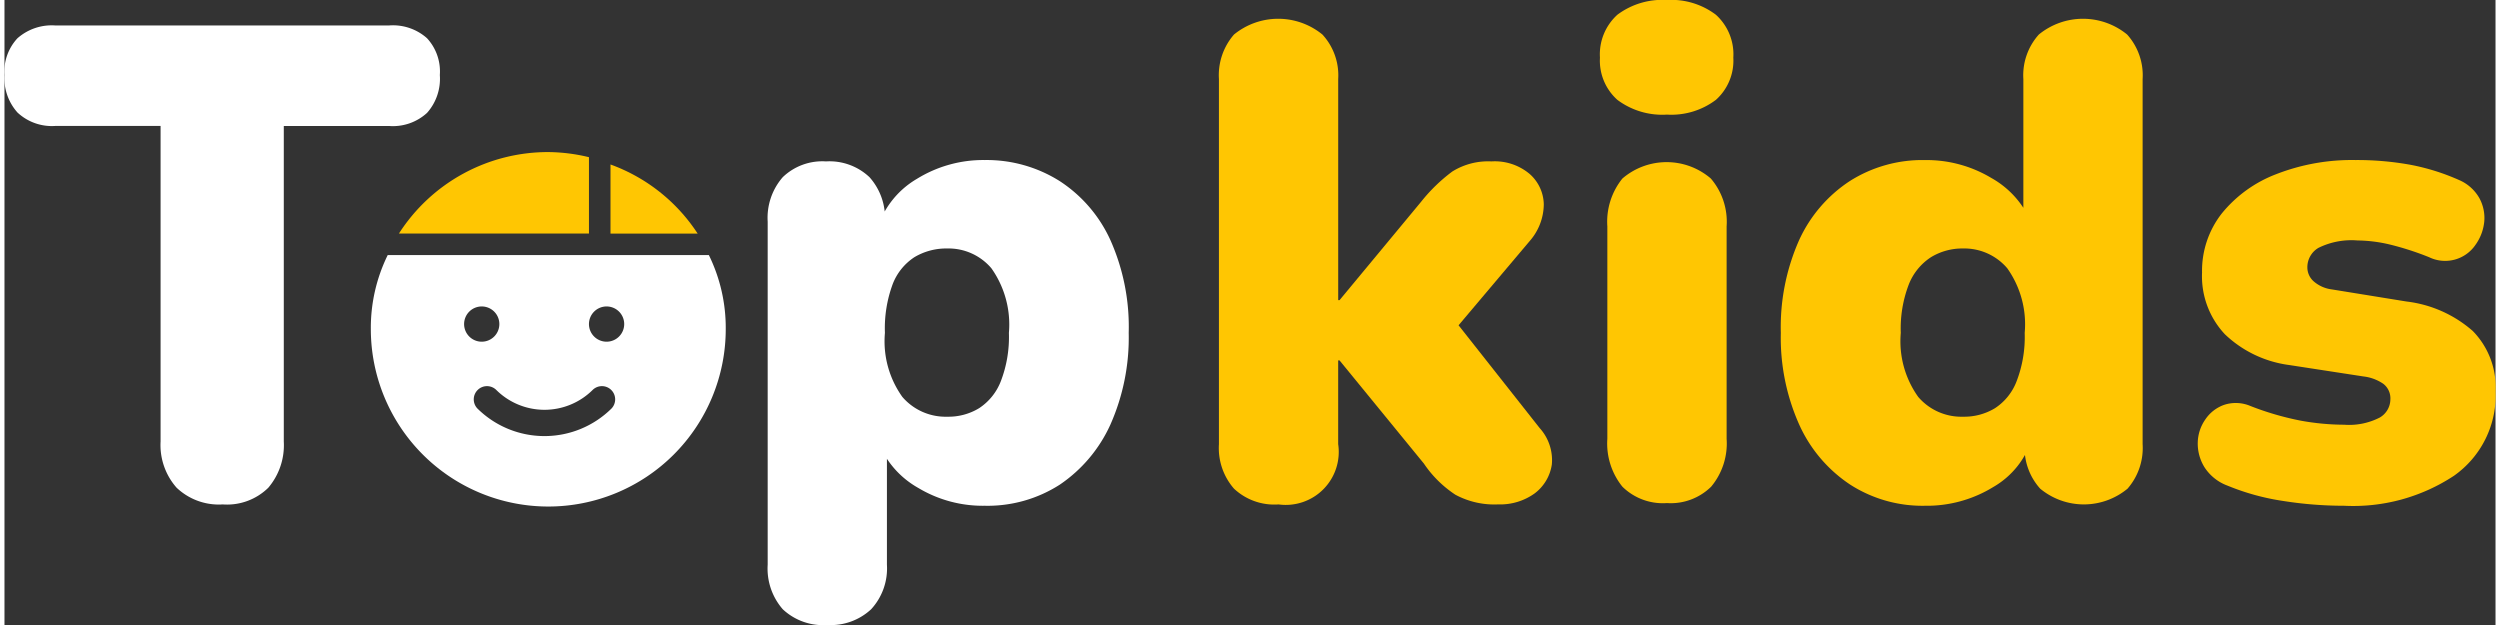 ﻿<?xml version="1.0" encoding="utf-8"?>
<svg version="1.1" xmlns="http://www.w3.org/2000/svg" xmlns:xlink="http://www.w3.org/1999/xlink" xmlns:xml="http://www.w3.org/XML/1998/namespace" width="140px" height="35px" viewBox="0, 0, 89.203, 22.381" id="Layer_1" data-name="Layer 1">
  <rect x="0" y="0" width="89.203" height="22.381" fill="#333333" stroke="none"/>
  <defs>
    <style>.cls-1{fill:#ffc602;}.cls-2{fill:#fff;}.cls-3{fill:none;}</style>
  </defs>
  <path d="M45.714 18.063 a2.107 2.107 0 0 1 -1.596 -0.565 a2.209 2.209 0 0 1 -0.539 -1.594 V2.831 a2.215 2.215 0 0 1 0.539 -1.594 a2.502 2.502 0 0 1 3.167 0 a2.156 2.156 0 0 1 0.565 1.594 v7.917 h0.048 l2.925 -3.528 a6.003 6.003 0 0 1 1.113 -1.078 A2.422 2.422 0 0 1 53.337 5.78 a1.937 1.937 0 0 1 1.366 0.447 a1.486 1.486 0 0 1 0.509 1.089 a2.024 2.024 0 0 1 -0.509 1.321 L51.543 12.379 V10.866 l3.521 4.462 A1.708 1.708 0 0 1 55.5 16.634 a1.582 1.582 0 0 1 -0.613 1.033 a2.108 2.108 0 0 1 -1.307 0.395 a2.939 2.939 0 0 1 -1.535 -0.347 a4.028 4.028 0 0 1 -1.127 -1.115 l-3.021 -3.695 h-0.048 v2.997 A1.898 1.898 0 0 1 45.714 18.063 Z" transform="translate(-0.09, 0)" class="cls-1" style="fill:#FFC602;" />
  <path d="M59.622 4.104 a2.682 2.682 0 0 1 -1.775 -0.528 a1.883 1.883 0 0 1 -0.624 -1.513 A1.91 1.91 0 0 1 57.847 0.528 A2.682 2.682 0 0 1 59.622 0 a2.645 2.645 0 0 1 1.753 0.528 a1.91 1.91 0 0 1 0.624 1.535 a1.883 1.883 0 0 1 -0.624 1.513 A2.645 2.645 0 0 1 59.622 4.104 Z m0 13.911 a2.065 2.065 0 0 1 -1.595 -0.587 a2.46 2.46 0 0 1 -0.539 -1.716 V8.109 a2.46 2.46 0 0 1 0.539 -1.716 a2.429 2.429 0 0 1 3.167 0 a2.381 2.381 0 0 1 0.565 1.716 v7.603 a2.411 2.411 0 0 1 -0.554 1.716 A2.061 2.061 0 0 1 59.622 18.015 Z" transform="translate(-0.09, 0)" class="cls-1" style="fill:#FFC602;" />
  <path d="M68.86 18.111 a4.789 4.789 0 0 1 -2.676 -0.757 A5.072 5.072 0 0 1 64.361 15.21 a7.621 7.621 0 0 1 -0.661 -3.288 a7.686 7.686 0 0 1 0.65 -3.311 a5.018 5.018 0 0 1 1.812 -2.122 a4.849 4.849 0 0 1 2.698 -0.757 a4.509 4.509 0 0 1 2.373 0.638 A3.283 3.283 0 0 1 72.673 7.987 h-0.288 V2.831 a2.182 2.182 0 0 1 0.554 -1.594 a2.497 2.497 0 0 1 3.163 0 a2.182 2.182 0 0 1 0.554 1.594 V15.904 a2.217 2.217 0 0 1 -0.539 1.594 a2.451 2.451 0 0 1 -3.13 0 a2.176 2.176 0 0 1 -0.554 -1.594 V14.49 l0.266 1.2 a3.033 3.033 0 0 1 -1.391 1.75 A4.547 4.547 0 0 1 68.86 18.111 Z m1.366 -3.189 a2.123 2.123 0 0 0 1.14 -0.303 a2 2 0 0 0 0.779 -0.971 a4.414 4.414 0 0 0 0.288 -1.727 a3.465 3.465 0 0 0 -0.624 -2.314 a2.02 2.02 0 0 0 -1.583 -0.709 a2.155 2.155 0 0 0 -1.152 0.314 a2.063 2.063 0 0 0 -0.79 0.971 a4.398 4.398 0 0 0 -0.288 1.738 a3.424 3.424 0 0 0 0.624 2.292 A2.034 2.034 0 0 0 70.226 14.922 Z" transform="translate(-0.09, 0)" class="cls-1" style="fill:#FFC602;" />
  <path d="M83.871 18.111 a13.941 13.941 0 0 1 -2.17 -0.17 a8.492 8.492 0 0 1 -2.004 -0.55 A1.668 1.668 0 0 1 78.87 16.73 a1.607 1.607 0 0 1 -0.24 -0.875 a1.497 1.497 0 0 1 0.266 -0.827 a1.357 1.357 0 0 1 0.672 -0.528 a1.336 1.336 0 0 1 0.945 0.037 a10.372 10.372 0 0 0 1.812 0.528 a8.779 8.779 0 0 0 1.546 0.144 a2.403 2.403 0 0 0 1.273 -0.255 a0.759 0.759 0 0 0 0.384 -0.657 a0.654 0.654 0 0 0 -0.255 -0.554 a1.575 1.575 0 0 0 -0.705 -0.262 l-2.665 -0.41 a4.102 4.102 0 0 1 -2.303 -1.103 a3.034 3.034 0 0 1 -0.816 -2.207 A3.33 3.33 0 0 1 79.494 7.64 a4.636 4.636 0 0 1 1.945 -1.403 a7.466 7.466 0 0 1 2.842 -0.506 a10.735 10.735 0 0 1 1.967 0.17 a7.936 7.936 0 0 1 1.75 0.55 a1.523 1.523 0 0 1 0.72 0.65 a1.477 1.477 0 0 1 0.17 0.853 a1.708 1.708 0 0 1 -0.314 0.816 a1.314 1.314 0 0 1 -1.653 0.443 a10.329 10.329 0 0 0 -1.417 -0.458 a5.162 5.162 0 0 0 -1.151 -0.144 a2.67 2.67 0 0 0 -1.403 0.266 a0.804 0.804 0 0 0 -0.395 0.694 a0.667 0.667 0 0 0 0.229 0.506 a1.22 1.22 0 0 0 0.657 0.288 l2.665 0.432 a4.379 4.379 0 0 1 2.373 1.056 a2.874 2.874 0 0 1 0.816 2.159 a3.518 3.518 0 0 1 -1.487 3.023 A6.553 6.553 0 0 1 83.871 18.111 Z" transform="translate(-0.09, 0)" class="cls-1" style="fill:#FFC602;" />
  <path d="M7.907 18.063 a2.193 2.193 0 0 1 -1.653 -0.598 a2.305 2.305 0 0 1 -0.574 -1.657 V4.51 H1.913 A1.805 1.805 0 0 1 0.556 4.03 A1.845 1.845 0 0 1 0.09 2.687 A1.752 1.752 0 0 1 0.556 1.369 A1.856 1.856 0 0 1 1.913 0.912 H13.856 a1.834 1.834 0 0 1 1.366 0.458 A1.756 1.756 0 0 1 15.68 2.687 a1.836 1.836 0 0 1 -0.458 1.355 a1.807 1.807 0 0 1 -1.366 0.469 H10.092 V15.808 a2.354 2.354 0 0 1 -0.554 1.657 A2.108 2.108 0 0 1 7.907 18.063 Z" transform="translate(-0.09, 0)" class="cls-2" style="fill:white;" />
  <path d="M29.555 22.381 a2.107 2.107 0 0 1 -1.596 -0.565 a2.216 2.216 0 0 1 -0.539 -1.595 V7.939 a2.215 2.215 0 0 1 0.539 -1.594 A2.042 2.042 0 0 1 29.507 5.78 a2.083 2.083 0 0 1 1.559 0.565 a2.189 2.189 0 0 1 0.552 1.594 V9.33 l-0.264 -1.174 a3.156 3.156 0 0 1 1.412 -1.753 a4.52 4.52 0 0 1 2.429 -0.672 a4.9 4.9 0 0 1 2.687 0.757 a4.976 4.976 0 0 1 1.816 2.122 a7.632 7.632 0 0 1 0.65 3.311 A7.676 7.676 0 0 1 39.69 15.21 a5.173 5.173 0 0 1 -1.808 2.144 a4.783 4.783 0 0 1 -2.687 0.757 a4.492 4.492 0 0 1 -2.377 -0.635 a3.259 3.259 0 0 1 -1.439 -1.642 H31.69 v4.388 a2.157 2.157 0 0 1 -0.565 1.595 A2.121 2.121 0 0 1 29.555 22.381 Z m4.296 -7.459 a2.111 2.111 0 0 0 1.137 -0.303 a2.026 2.026 0 0 0 0.782 -0.971 a4.413 4.413 0 0 0 0.288 -1.727 a3.485 3.485 0 0 0 -0.627 -2.314 a2.013 2.013 0 0 0 -1.58 -0.709 a2.221 2.221 0 0 0 -1.181 0.314 a2.021 2.021 0 0 0 -0.777 0.971 a4.56 4.56 0 0 0 -0.275 1.738 a3.425 3.425 0 0 0 0.624 2.292 A2.042 2.042 0 0 0 33.851 14.922 Z" transform="translate(-0.09, 0)" class="cls-2" style="fill:white;" />
  <path d="M24.912 8.364 a6.281 6.281 0 0 0 -3.121 -2.474 V8.364 Z" transform="translate(-0.09, 0)" class="cls-1" style="fill:#FFC602;" />
  <path d="M19.58 5.446 a6.339 6.339 0 0 0 -5.365 2.917 H21.02 V5.629 A6.363 6.363 0 0 0 19.58 5.446 Z" transform="translate(-0.09, 0)" class="cls-1" style="fill:#FFC602;" />
  <path d="M25.314 9.135 H13.813 a5.91 5.91 0 0 0 -0.604 2.649 a6.354 6.354 0 0 0 12.709 0 A5.91 5.91 0 0 0 25.314 9.135 Z m-8.765 2.47 a0.631 0.631 0 1 1 0.631 0.631 A0.631 0.631 0 0 1 16.549 11.605 Z m5.28 3.022 a3.413 3.413 0 0 1 -4.805 0 a0.474 0.474 0 0 1 0.668 -0.672 a2.45 2.45 0 0 0 3.469 0 a0.474 0.474 0 0 1 0.668 0.672 Z m-0.178 -2.391 a0.631 0.631 0 1 1 0.631 -0.631 A0.631 0.631 0 0 1 21.651 12.236 Z" transform="translate(-0.09, 0)" class="cls-2" style="fill:white;" />
  <path d="M14.922 7.802 a3.804 3.804 0 0 0 -0.454 0.869" transform="translate(-0.09, 0)" class="cls-3" style="fill:none;" />
  <path d="M27.432 8.671 a3.804 3.804 0 0 0 -0.454 -0.869" transform="translate(-0.09, 0)" class="cls-3" style="fill:none;" />
</svg>